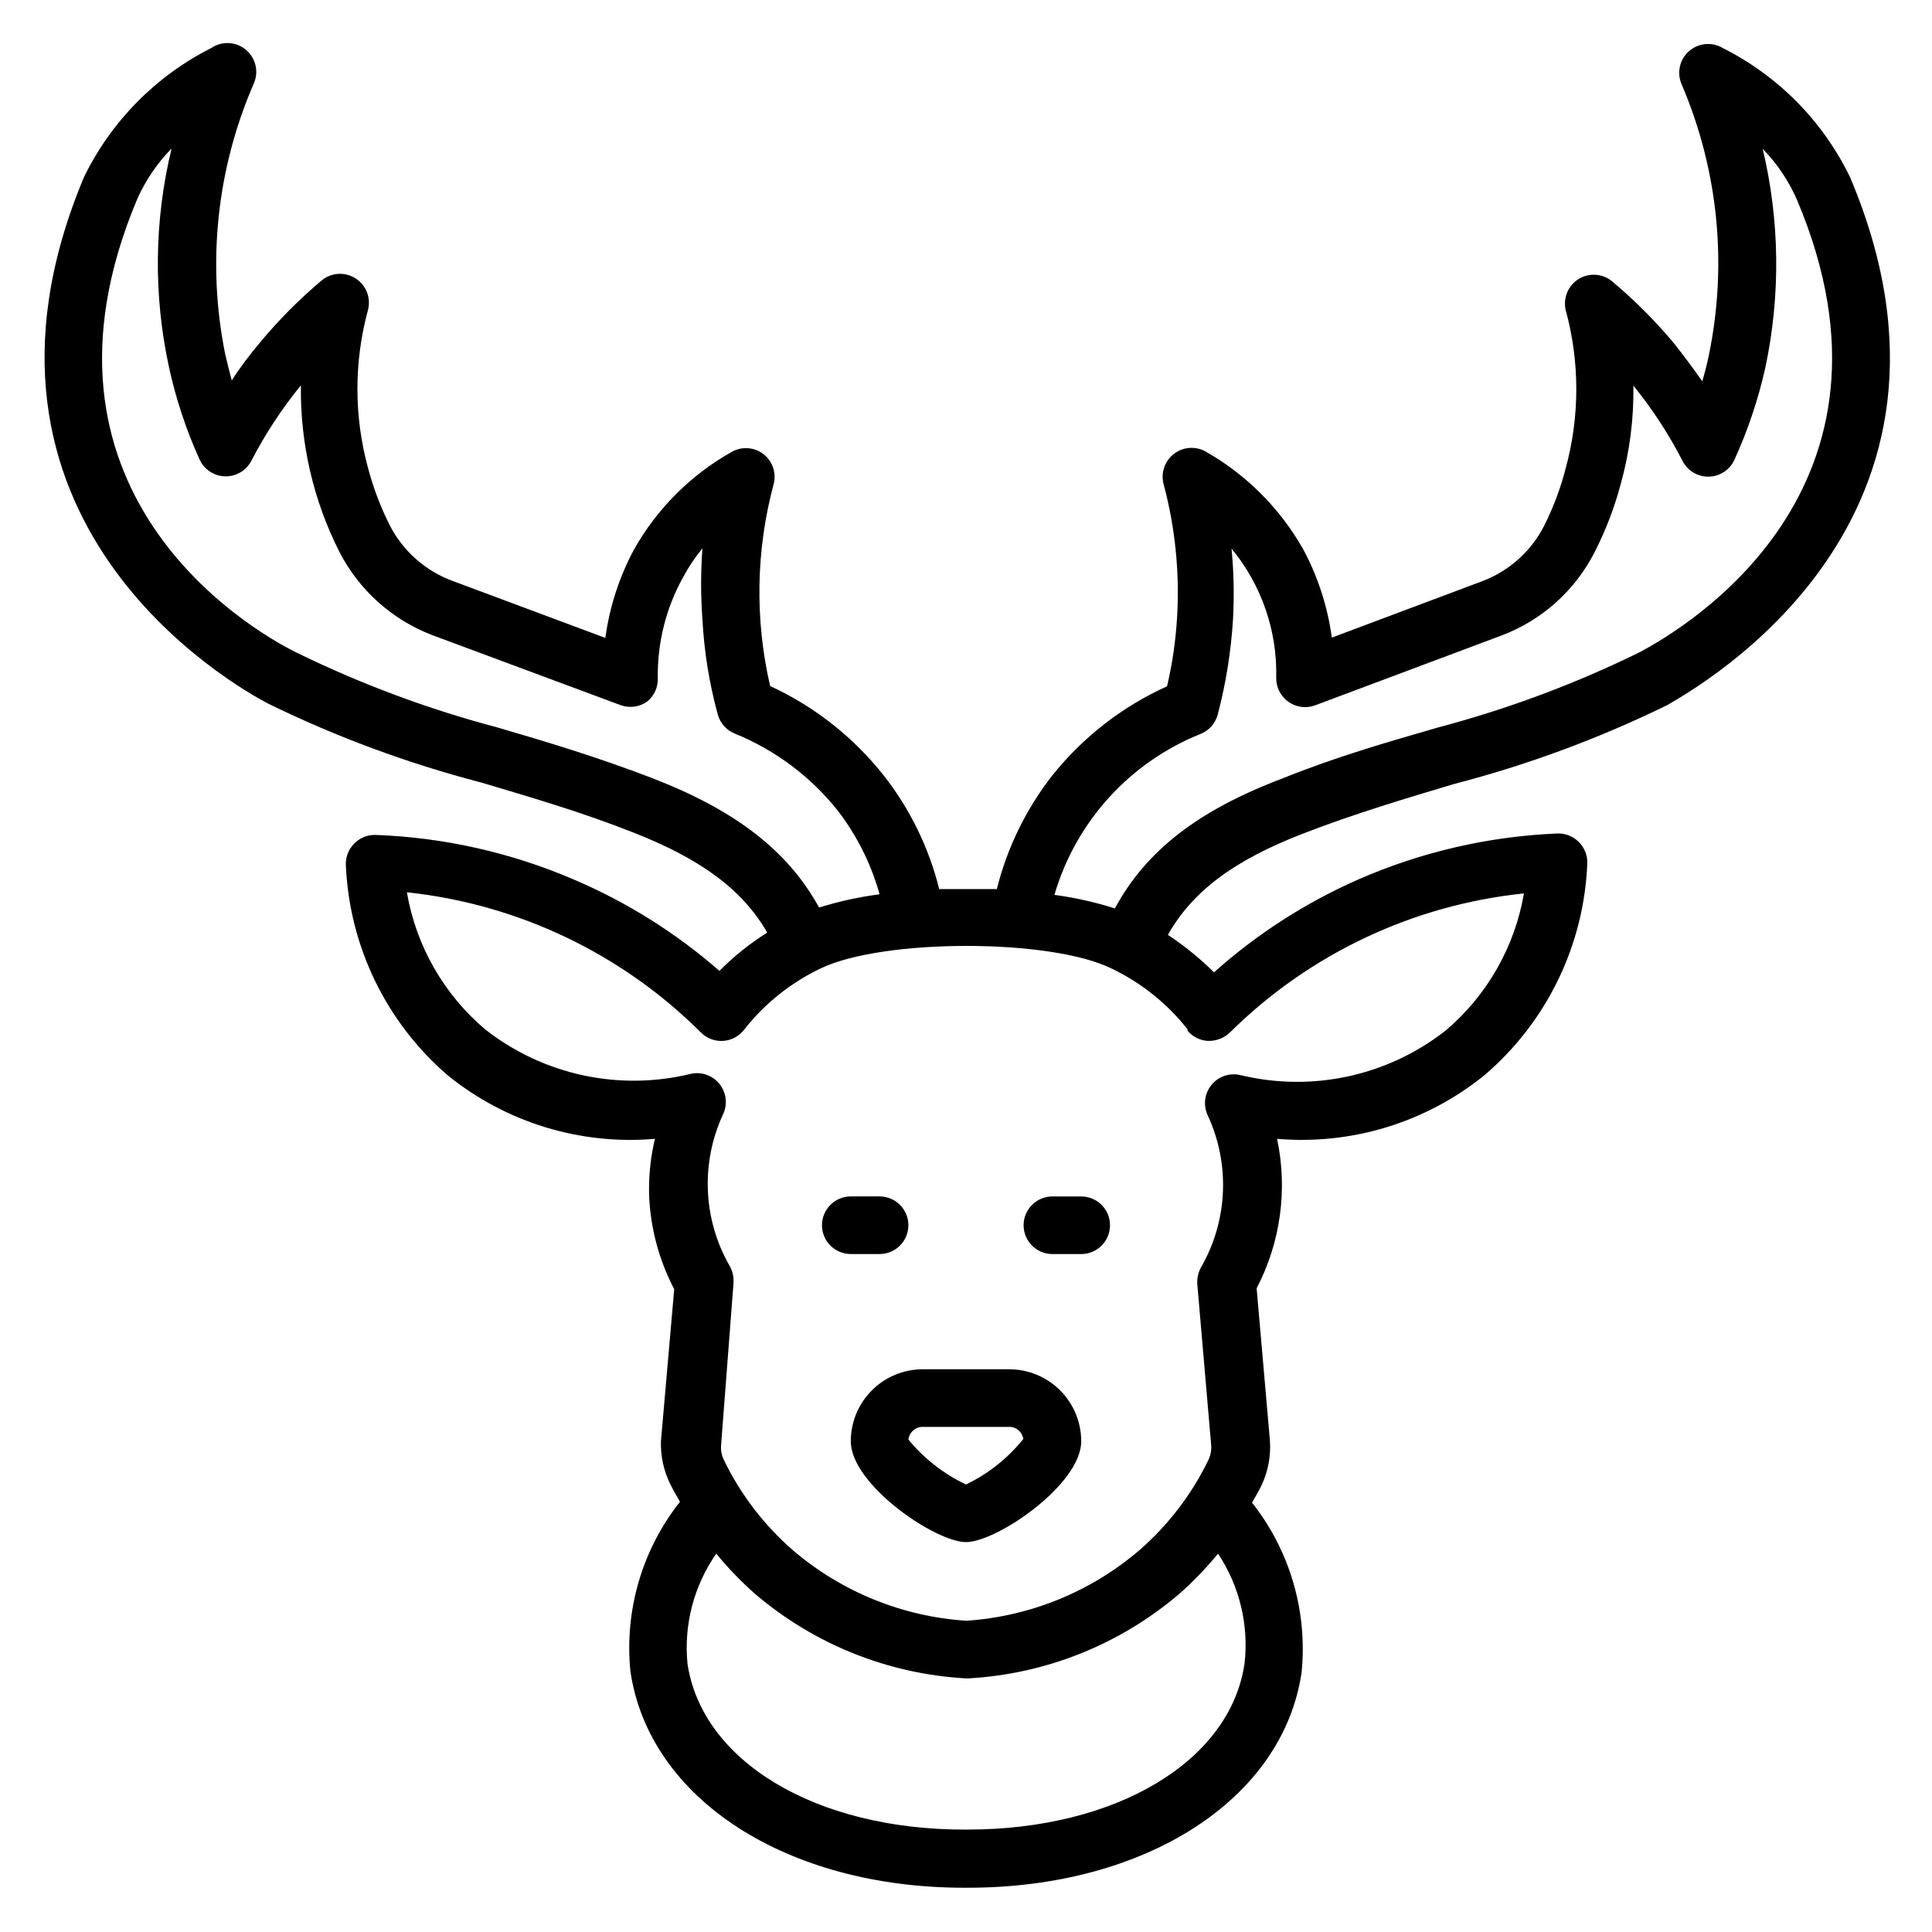 <?xml version="1.0" encoding="UTF-8"?>
<!-- The Best Svg Icon site in the world: iconSvg.co, Visit us! https://iconsvg.co -->
<svg fill="#000000" width="800px" height="800px" version="1.1" viewBox="144 144 512 512" xmlns="http://www.w3.org/2000/svg">
 <g>
  <path d="m634.27 190.92c-7.18-14.801-19.039-26.82-33.738-34.199-2.836-1.676-6.43-1.344-8.91 0.824-2.481 2.168-3.289 5.684-2.008 8.719 9.715 22.637 12.246 47.711 7.254 71.832-0.457 2.289-1.07 4.656-1.754 6.945-2.441-3.512-5.039-6.945-7.633-10.23h-0.004c-4.934-5.887-10.371-11.324-16.258-16.258-2.527-2.086-6.106-2.324-8.887-0.598-2.785 1.73-4.152 5.043-3.406 8.23 3.746 13.719 3.746 28.191 0 41.91-1.352 5.277-3.273 10.398-5.723 15.266-3.481 6.812-9.395 12.07-16.566 14.73l-39.695 14.887h0.004c-1.113-8.23-3.699-16.195-7.637-23.512-6.117-10.77-15.031-19.684-25.801-25.801-2.668-1.496-5.973-1.258-8.395 0.609-2.453 1.875-3.535 5.035-2.75 8.016 3.055 11.414 4.266 23.242 3.59 35.039-0.352 6.25-1.246 12.457-2.672 18.551-11.848 5.352-22.258 13.438-30.383 23.586-6.969 8.91-11.988 19.18-14.73 30.152h-15.266-0.004c-2.731-10.977-7.75-21.254-14.73-30.152-8.031-10.141-18.332-18.246-30.078-23.664-4.078-17.617-3.766-35.969 0.918-53.434 0.805-2.965-0.25-6.125-2.672-8.016-2.426-1.867-5.731-2.109-8.398-0.609-10.82 6.074-19.77 14.996-25.875 25.801-3.938 7.312-6.523 15.277-7.637 23.512l-40.305-15.039c-7.258-2.613-13.258-7.879-16.793-14.734-2.461-4.871-4.406-9.988-5.801-15.266-3.742-13.719-3.742-28.188 0-41.906 0.816-3.191-0.508-6.547-3.281-8.32-2.797-1.809-6.445-1.59-9.008 0.531-5.863 4.934-11.277 10.375-16.184 16.262-2.75 3.281-5.418 6.719-7.633 10.23-0.609-2.289-1.223-4.656-1.754-7.023h-0.004c-4.871-24.137-2.207-49.188 7.637-71.758 1.32-3.113 0.438-6.727-2.172-8.875-2.609-2.152-6.324-2.332-9.129-0.438-14.684 7.402-26.535 19.418-33.738 34.199-38.168 90.992 39.77 134.81 48.777 139.54 18.086 8.84 37.008 15.848 56.488 20.918 12.746 3.816 26.031 7.633 40 13.129 18.242 7.098 29.234 15.266 35.801 26.641-4.602 2.883-8.855 6.289-12.672 10.152-11.496-10.047-24.508-18.211-38.551-24.199-16.625-7.152-34.43-11.164-52.516-11.832-2.109-0.074-4.152 0.727-5.648 2.215-1.516 1.484-2.348 3.527-2.293 5.648 0.875 21.527 10.633 41.73 26.949 55.801 15.441 12.527 35.145 18.574 54.961 16.871-1.184 4.996-1.699 10.133-1.527 15.266 0.391 8.578 2.656 16.969 6.641 24.578l-3.512 40.227v0.004c-0.137 3.992 0.73 7.953 2.519 11.527 0.762 1.602 1.68 3.055 2.519 4.582v-0.004c-10.047 12.715-14.754 28.84-13.129 44.961 4.961 33.742 41.297 57.328 88.469 57.328h0.918c47.176 0 83.512-23.434 88.473-57.023 1.633-16.145-3.074-32.297-13.129-45.035 0.84-1.527 1.754-2.977 2.519-4.582h-0.004c1.762-3.734 2.527-7.863 2.215-11.984l-3.512-40.227c6.352-12.176 8.266-26.184 5.422-39.617 19.812 1.695 39.512-4.352 54.961-16.871 16.523-14.105 26.402-34.473 27.25-56.184 0.055-2.117-0.773-4.164-2.289-5.648-1.496-1.484-3.543-2.289-5.648-2.215-18.215 0.754-36.129 4.894-52.824 12.215-13.934 6.141-26.816 14.434-38.168 24.582-3.734-3.703-7.824-7.027-12.215-9.926 6.488-11.527 17.48-19.77 35.879-26.871 14.047-5.418 27.25-9.312 40-13.129 19.484-5.059 38.406-12.062 56.488-20.914 8.699-5.113 86.867-48.93 48.395-139.92zm-317.17 159.39c-14.656-5.648-28.168-9.695-41.223-13.512h0.004c-18.426-4.867-36.324-11.539-53.434-19.922-13.285-6.566-74.352-43.281-42.137-120 2.211-5.019 5.312-9.598 9.16-13.512-4.609 19.012-4.844 38.824-0.688 57.938 1.828 8.406 4.539 16.594 8.09 24.43 1.207 2.684 3.852 4.438 6.793 4.504 2.914 0.062 5.609-1.535 6.949-4.125 3.672-7.102 8.074-13.801 13.129-19.996-0.219 15.285 3.266 30.395 10.152 44.043 5.227 10.227 14.066 18.145 24.809 22.215l49.695 18.473c2.371 0.891 5.031 0.547 7.098-0.918 1.879-1.52 2.926-3.844 2.824-6.258-0.133-9.34 2.18-18.551 6.719-26.719 1.449-2.707 3.16-5.262 5.113-7.633-0.469 6.277-0.469 12.578 0 18.855 0.453 8.492 1.809 16.91 4.047 25.113 0.613 2.316 2.281 4.211 4.504 5.113 10.754 4.367 20.191 11.441 27.402 20.535 5.035 6.59 8.766 14.074 10.992 22.062-5.434 0.703-10.797 1.879-16.031 3.512-8.242-15.039-22.137-25.727-43.969-34.199zm156.71 234.58c-3.816 25.879-33.969 43.969-73.434 43.969h-0.84c-39.391 0-69.539-18.09-73.359-44.047h0.004c-0.988-10.293 1.719-20.602 7.633-29.082 3.137 3.836 6.582 7.41 10.305 10.688 15.637 13.336 35.207 21.191 55.727 22.363h0.918-0.004c20.52-1.172 40.09-9.027 55.723-22.363 3.723-3.277 7.168-6.852 10.309-10.688 5.703 8.586 8.191 18.914 7.019 29.16zm-15.266-167.94c1.34 1.703 3.336 2.758 5.496 2.898 2.18 0.086 4.297-0.711 5.879-2.211 21.016-20.812 48.516-33.824 77.938-36.871-2.43 14.219-9.812 27.117-20.84 36.414-15.328 11.973-35.285 16.301-54.199 11.754-2.852-0.711-5.856 0.273-7.731 2.539s-2.281 5.402-1.047 8.07c6.016 12.918 5.359 27.957-1.754 40.305-0.746 1.352-1.094 2.887-0.992 4.43l3.664 42.52v-0.004c0.145 1.387-0.094 2.785-0.688 4.047-4.438 9.18-10.695 17.363-18.398 24.047-12.863 10.977-28.926 17.508-45.801 18.625-16.898-1.102-32.992-7.633-45.875-18.625-7.703-6.684-13.961-14.867-18.398-24.047-0.594-1.262-0.832-2.66-0.688-4.047l3.281-42.824c0.102-1.539-0.246-3.074-0.992-4.426-7.113-12.348-7.769-27.387-1.754-40.305 1.234-2.668 0.828-5.805-1.047-8.07-1.875-2.266-4.879-3.254-7.731-2.539-18.914 4.547-38.867 0.219-54.199-11.758-11.027-9.293-18.41-22.191-20.84-36.41 29.461 3.133 56.965 16.25 77.938 37.176 1.551 1.547 3.691 2.352 5.879 2.211 2.16-0.141 4.16-1.195 5.496-2.898 5.402-6.906 12.324-12.469 20.23-16.262 16.566-8.016 61.066-8.016 77.25 0 7.902 3.793 14.824 9.355 20.227 16.262zm119.92-100.07c-17.109 8.387-35.008 15.059-53.434 19.922-13.129 3.816-26.641 7.633-41.223 13.512-22.363 8.473-36.105 19.16-44.348 34.426-5.231-1.66-10.594-2.859-16.031-3.586 5.684-19.426 19.984-35.16 38.777-42.672 2.223-0.902 3.891-2.797 4.504-5.113 2.168-8.246 3.523-16.684 4.047-25.191 0.34-6.262 0.215-12.539-0.383-18.777 7.953 9.621 12.156 21.793 11.832 34.273-0.02 2.523 1.207 4.894 3.281 6.336 2.051 1.438 4.676 1.781 7.023 0.914l49.312-18.473c10.766-4.027 19.621-11.957 24.809-22.211 2.918-5.723 5.219-11.734 6.871-17.941 2.371-8.492 3.5-17.285 3.359-26.105 5.035 6.195 9.41 12.898 13.051 20 1.352 2.613 4.086 4.215 7.023 4.121 2.918-0.094 5.523-1.84 6.719-4.504 3.562-7.809 6.301-15.973 8.168-24.348 4.082-19.152 3.848-38.969-0.688-58.016 3.82 3.914 6.898 8.492 9.082 13.512 32.445 76.641-29.387 113.36-41.754 119.92z"/>
  <path d="m430.53 461.07h-7.633c-4.215 0-7.633 3.418-7.633 7.633 0 4.215 3.418 7.633 7.633 7.633h7.633c4.219 0 7.633-3.418 7.633-7.633 0-4.215-3.414-7.633-7.633-7.633z"/>
  <path d="m377.1 476.33c4.215 0 7.633-3.418 7.633-7.633 0-4.215-3.418-7.633-7.633-7.633h-7.633c-4.215 0-7.633 3.418-7.633 7.633 0 4.215 3.418 7.633 7.633 7.633z"/>
  <path d="m411.45 506.87h-22.902c-5.059 0-9.914 2.012-13.492 5.59-3.578 3.578-5.59 8.434-5.59 13.492 0 11.453 22.367 26.719 30.535 26.719s30.535-15.266 30.535-26.719h-0.004c0-5.059-2.008-9.914-5.59-13.492-3.578-3.578-8.43-5.59-13.492-5.59zm-11.449 30.535c-5.906-2.797-11.117-6.863-15.27-11.91 0.234-1.926 1.875-3.371 3.816-3.359h22.902c1.875-0.02 3.473 1.352 3.738 3.207-4.094 5.109-9.285 9.23-15.188 12.062z"/>
 </g>
</svg>